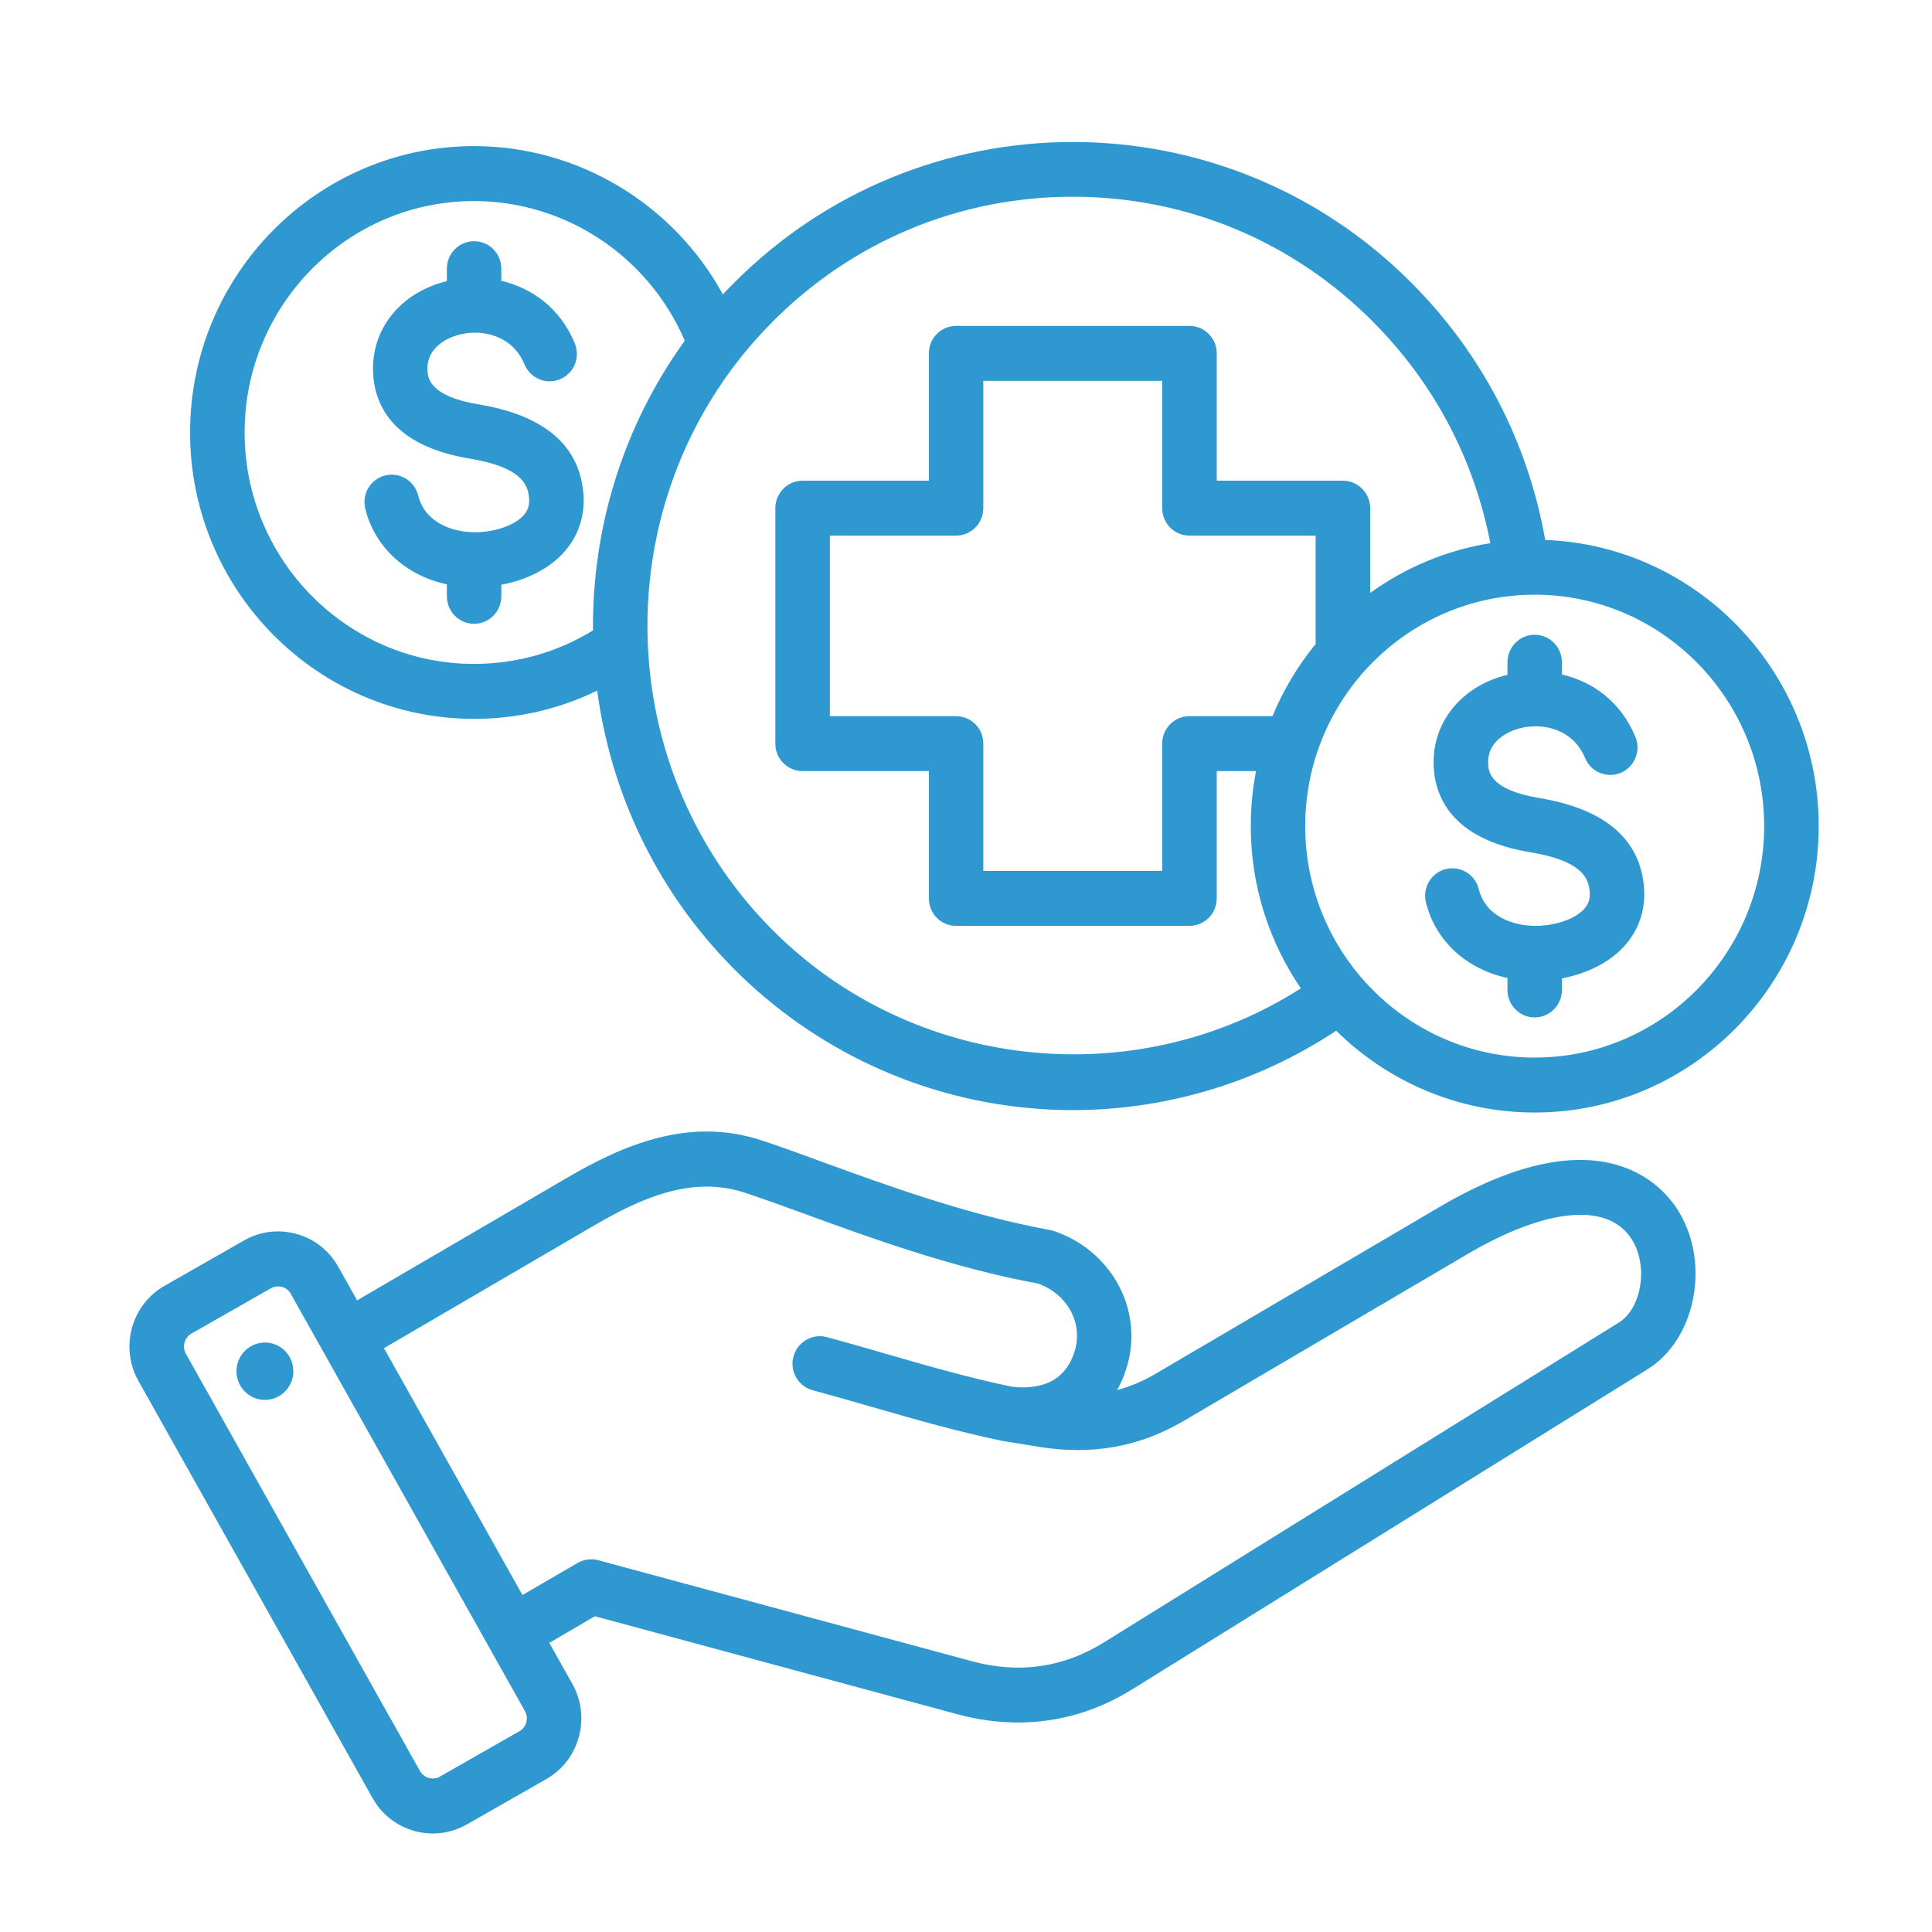 <svg xmlns="http://www.w3.org/2000/svg" xmlns:xlink="http://www.w3.org/1999/xlink" width="100" zoomAndPan="magnify" viewBox="0 0 75 75" height="100" preserveAspectRatio="xMidYMid meet" version="1.0"><defs><clipPath id="bc44cf2a6f"><path d="M 5 5 L 70.621 5 L 70.621 71.184 L 5 71.184 Z M 5 5 " clip-rule="nonzero"/></clipPath></defs><g clip-path="url(#bc44cf2a6f)"><path fill="#2f98d0" d="M 22.633 19.012 C 22.742 19.91 22.5 20.73 21.938 21.387 C 21.371 22.047 20.48 22.512 19.461 22.699 L 19.461 23.148 C 19.461 23.738 18.988 24.215 18.402 24.215 C 17.82 24.215 17.348 23.738 17.348 23.148 L 17.348 22.684 C 15.766 22.344 14.555 21.258 14.18 19.75 C 14.039 19.18 14.383 18.602 14.949 18.457 C 15.52 18.316 16.09 18.664 16.234 19.234 C 16.5 20.32 17.625 20.684 18.508 20.66 C 19.273 20.645 20.012 20.371 20.34 19.988 C 20.508 19.789 20.57 19.57 20.531 19.27 C 20.473 18.754 20.156 18.121 18.242 17.805 C 15.242 17.309 14.543 15.723 14.484 14.477 C 14.402 12.777 15.547 11.352 17.348 10.914 L 17.348 10.43 C 17.348 9.84 17.82 9.363 18.402 9.363 C 18.988 9.363 19.461 9.84 19.461 10.43 L 19.461 10.902 C 20.625 11.176 21.73 11.93 22.312 13.324 C 22.539 13.867 22.285 14.492 21.746 14.719 C 21.207 14.949 20.59 14.691 20.363 14.148 C 19.906 13.051 18.789 12.77 17.883 12.977 C 17.66 13.027 16.547 13.336 16.594 14.375 C 16.609 14.648 16.645 15.379 18.586 15.699 C 21.055 16.109 22.418 17.223 22.633 19.012 Z M 65.188 47.062 C 66.398 49.102 65.809 52.008 63.949 53.16 L 43.949 65.582 C 42.574 66.438 41.07 66.867 39.516 66.867 C 38.746 66.867 37.965 66.762 37.18 66.551 L 23.094 62.742 L 21.324 63.777 L 22.223 65.375 C 22.574 66.004 22.66 66.734 22.469 67.43 C 22.277 68.129 21.832 68.707 21.211 69.062 L 18.117 70.828 C 17.699 71.062 17.246 71.176 16.801 71.176 C 15.867 71.176 14.957 70.684 14.465 69.805 L 5.371 53.602 C 4.645 52.305 5.098 50.652 6.383 49.918 L 9.477 48.152 C 10.098 47.797 10.82 47.711 11.512 47.902 C 12.203 48.094 12.777 48.547 13.129 49.172 L 13.863 50.48 L 21.992 45.734 C 24.133 44.484 26.703 43.332 29.555 44.266 C 30.258 44.496 31.082 44.797 31.953 45.117 C 34.465 46.031 37.586 47.168 40.746 47.746 C 40.793 47.754 40.84 47.766 40.887 47.781 C 43.086 48.5 44.359 50.754 43.785 52.918 C 43.684 53.297 43.543 53.648 43.367 53.961 C 43.883 53.824 44.375 53.613 44.863 53.328 L 55.887 46.852 C 62.199 43.145 64.602 46.078 65.188 47.062 Z M 20.379 66.426 L 11.289 50.227 C 11.191 50.047 11.031 49.98 10.949 49.957 C 10.91 49.949 10.855 49.938 10.793 49.938 C 10.711 49.938 10.617 49.953 10.52 50.008 L 7.426 51.773 C 7.16 51.926 7.062 52.281 7.215 52.551 L 16.305 68.754 C 16.457 69.023 16.809 69.121 17.074 68.969 L 20.168 67.203 C 20.344 67.105 20.406 66.945 20.43 66.859 C 20.453 66.773 20.48 66.605 20.379 66.426 Z M 63.375 48.16 C 62.48 46.656 60.078 46.855 56.949 48.695 L 45.93 55.172 C 44.219 56.172 42.383 56.5 40.316 56.164 L 38.945 55.941 C 38.938 55.938 38.91 55.934 38.902 55.934 C 37.188 55.578 35.598 55.121 33.914 54.637 C 33.148 54.414 32.355 54.188 31.551 53.969 C 30.984 53.816 30.648 53.23 30.801 52.664 C 30.953 52.094 31.531 51.758 32.098 51.906 C 32.922 52.129 33.723 52.359 34.496 52.586 C 36.125 53.055 37.664 53.496 39.281 53.832 C 40.207 53.938 41.367 53.766 41.742 52.367 C 42.023 51.301 41.402 50.223 40.297 49.828 C 36.984 49.219 33.801 48.059 31.234 47.121 C 30.344 46.797 29.57 46.516 28.902 46.297 C 26.844 45.625 24.875 46.516 23.055 47.578 L 14.906 52.336 L 20.281 61.918 L 22.418 60.676 C 22.66 60.535 22.949 60.496 23.219 60.566 L 37.727 64.488 C 39.551 64.984 41.273 64.738 42.84 63.766 L 62.84 51.344 C 63.719 50.801 63.988 49.191 63.375 48.16 Z M 10.125 52.129 C 9.52 52.219 9.105 52.781 9.191 53.391 C 9.281 54 9.84 54.422 10.445 54.332 C 11.047 54.242 11.465 53.676 11.375 53.07 C 11.289 52.461 10.727 52.039 10.125 52.129 Z M 70.602 32.07 C 70.602 38.199 65.656 43.188 59.578 43.188 C 56.582 43.188 53.859 41.973 51.871 40.012 C 48.84 42.02 45.281 43.094 41.641 43.094 C 41.191 43.094 40.742 43.078 40.289 43.043 C 35.832 42.719 31.633 40.781 28.469 37.59 C 25.469 34.562 23.707 30.754 23.184 26.809 C 21.703 27.531 20.078 27.906 18.402 27.906 C 12.324 27.906 7.379 22.922 7.379 16.789 C 7.379 10.66 12.324 5.672 18.402 5.672 C 22.453 5.672 26.148 7.926 28.062 11.43 C 28.195 11.285 28.328 11.145 28.469 11.008 C 35.734 3.68 47.555 3.68 54.82 11.008 C 57.543 13.75 59.316 17.176 59.984 20.961 C 65.875 21.18 70.602 26.078 70.602 32.07 Z M 23.02 24.473 C 22.984 20.523 24.172 16.562 26.582 13.227 C 25.184 9.961 21.965 7.805 18.402 7.805 C 13.492 7.805 9.496 11.836 9.496 16.789 C 9.496 21.742 13.492 25.773 18.402 25.773 C 20.047 25.773 21.633 25.324 23.02 24.473 Z M 50.5 38.367 C 49.273 36.574 48.555 34.406 48.555 32.07 C 48.555 31.34 48.625 30.625 48.758 29.934 L 47.234 29.934 L 47.234 34.875 C 47.234 35.465 46.758 35.941 46.176 35.941 L 37.113 35.941 C 36.531 35.941 36.059 35.465 36.059 34.875 L 36.059 29.934 L 31.156 29.934 C 30.574 29.934 30.098 29.457 30.098 28.867 L 30.098 19.727 C 30.098 19.141 30.574 18.66 31.156 18.66 L 36.059 18.66 L 36.059 13.719 C 36.059 13.129 36.531 12.652 37.113 12.652 L 46.176 12.652 C 46.758 12.652 47.234 13.129 47.234 13.719 L 47.234 18.66 L 52.133 18.66 C 52.715 18.66 53.191 19.141 53.191 19.727 L 53.191 23.016 C 54.551 22.039 56.137 21.359 57.855 21.086 C 57.227 17.832 55.676 14.887 53.324 12.516 C 50.207 9.367 46.059 7.637 41.645 7.637 C 37.23 7.637 33.082 9.367 29.965 12.516 C 23.523 19.012 23.523 29.582 29.965 36.078 C 35.418 41.582 44.066 42.484 50.5 38.367 Z M 51.074 25 L 51.074 20.793 L 46.176 20.793 C 45.59 20.793 45.117 20.316 45.117 19.727 L 45.117 14.785 L 38.172 14.785 L 38.172 19.727 C 38.172 20.316 37.699 20.793 37.113 20.793 L 32.215 20.793 L 32.215 27.801 L 37.113 27.801 C 37.699 27.801 38.172 28.277 38.172 28.867 L 38.172 33.809 L 45.117 33.809 L 45.117 28.867 C 45.117 28.277 45.59 27.801 46.176 27.801 L 49.398 27.801 C 49.82 26.781 50.387 25.84 51.074 25 Z M 68.484 32.07 C 68.484 27.113 64.488 23.086 59.578 23.086 C 54.664 23.086 50.668 27.113 50.668 32.07 C 50.668 37.023 54.664 41.055 59.578 41.055 C 64.488 41.055 68.484 37.023 68.484 32.07 Z M 59.758 30.98 C 57.816 30.66 57.781 29.93 57.77 29.652 C 57.719 28.617 58.832 28.309 59.055 28.258 C 59.961 28.051 61.078 28.332 61.535 29.43 C 61.762 29.973 62.383 30.227 62.922 30 C 63.457 29.77 63.711 29.145 63.484 28.602 C 62.906 27.207 61.801 26.457 60.633 26.184 L 60.633 25.707 C 60.633 25.121 60.16 24.641 59.578 24.641 C 58.992 24.641 58.52 25.121 58.52 25.707 L 58.52 26.195 C 56.723 26.633 55.574 28.059 55.656 29.758 C 55.715 31 56.418 32.59 59.414 33.086 C 61.328 33.402 61.645 34.035 61.707 34.551 C 61.742 34.848 61.684 35.07 61.512 35.27 C 61.184 35.652 60.449 35.922 59.68 35.941 C 58.797 35.965 57.676 35.602 57.406 34.516 C 57.266 33.945 56.691 33.598 56.125 33.738 C 55.559 33.879 55.211 34.461 55.355 35.031 C 55.727 36.539 56.938 37.625 58.52 37.965 L 58.52 38.43 C 58.52 39.02 58.992 39.496 59.578 39.496 C 60.16 39.496 60.633 39.02 60.633 38.43 L 60.633 37.98 C 61.656 37.789 62.547 37.324 63.113 36.664 C 63.672 36.008 63.914 35.191 63.805 34.293 C 63.59 32.504 62.227 31.391 59.758 30.98 Z M 59.758 30.98 " fill-opacity="1" fill-rule="nonzero"/></g></svg>